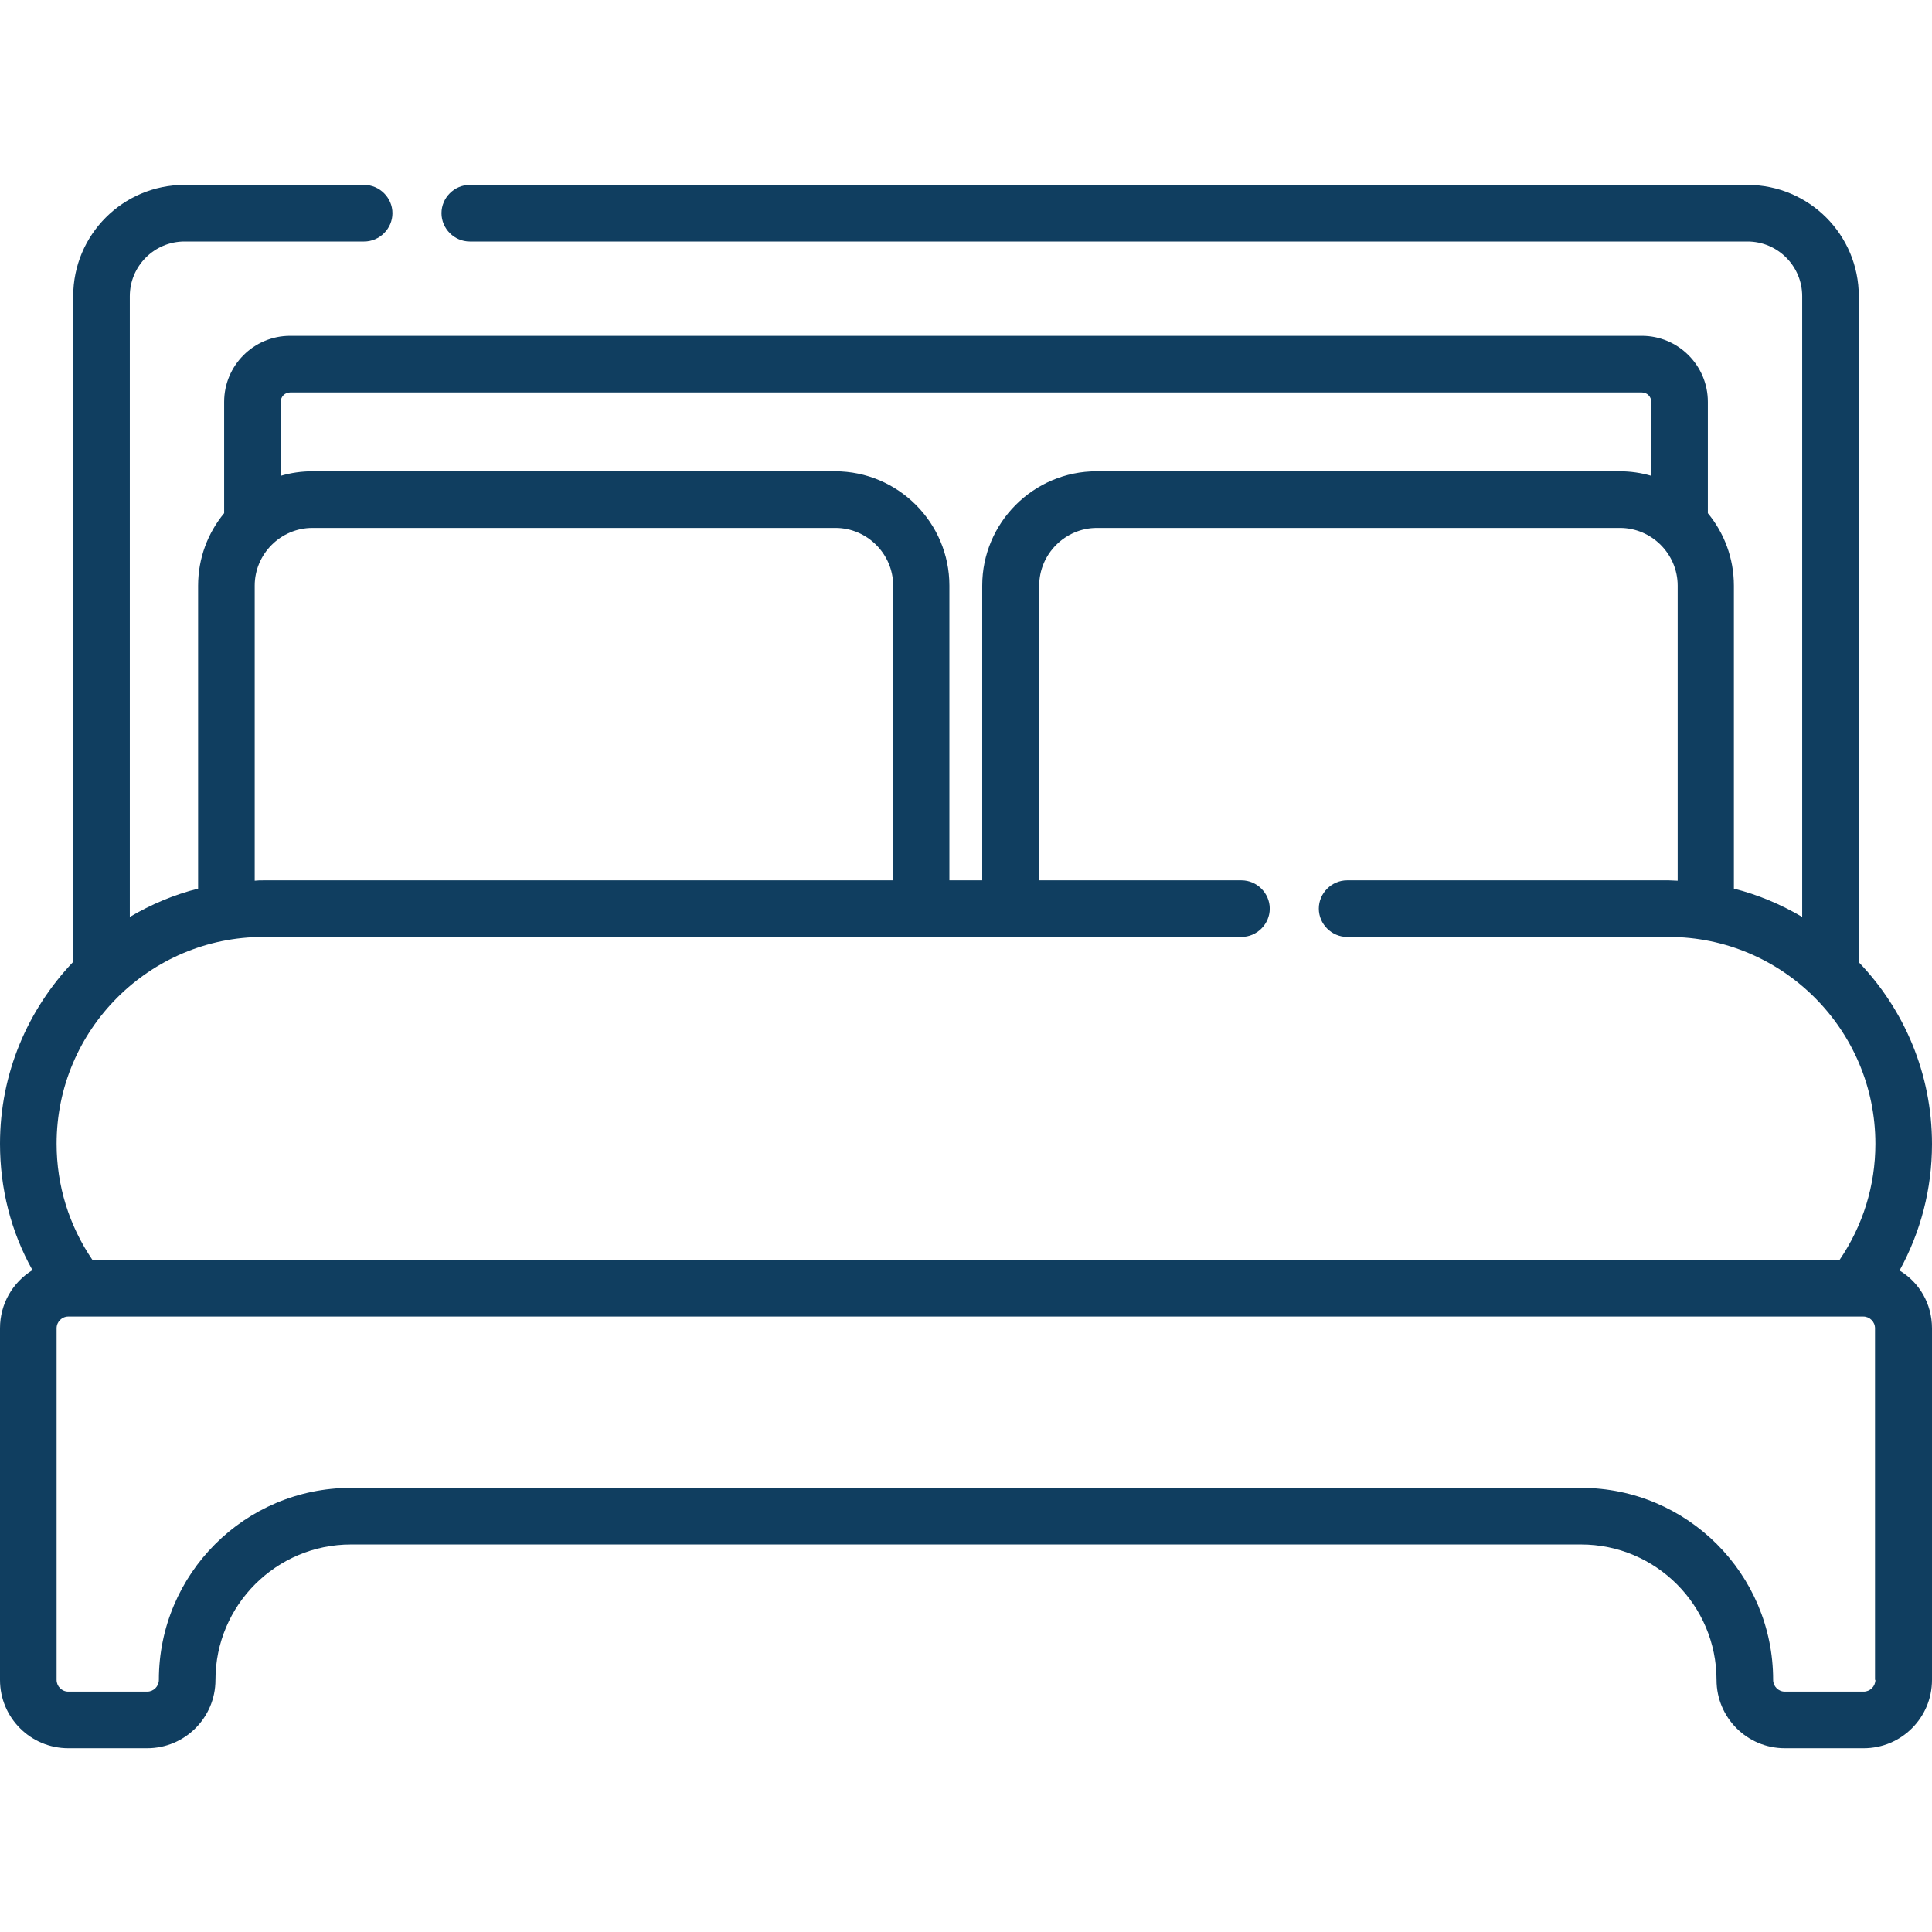<?xml version="1.0" encoding="utf-8"?>
<!-- Generator: Adobe Illustrator 22.1.0, SVG Export Plug-In . SVG Version: 6.00 Build 0)  -->
<svg version="1.1" id="Warstwa_1" xmlns="http://www.w3.org/2000/svg" xmlns:xlink="http://www.w3.org/1999/xlink" x="0px" y="0px"
	 viewBox="0 0 512 512" style="enable-background:new 0 0 512 512;" xml:space="preserve">
<style type="text/css">
	.st0{fill:#103E60;}
</style>
<path class="st0" d="M503.4,336.7c5.6-10.2,8.6-21.6,8.6-33.5c0-18.7-7.4-35.7-19.4-48.2V78.5c0-16.3-13.2-29.5-29.5-29.5H124.5
	c-4.1,0-7.5,3.4-7.5,7.5s3.4,7.5,7.5,7.5h338.6c8,0,14.5,6.5,14.5,14.5V243c-5.6-3.3-11.7-5.9-18.1-7.5v-80.3c0-7.3-2.6-14-6.9-19.2
	v-29.5c0-9.7-7.9-17.5-17.5-17.5H76.9c-9.7,0-17.5,7.9-17.5,17.5V136c-4.3,5.2-6.9,11.9-6.9,19.2v80.3c-6.4,1.6-12.5,4.2-18.1,7.5
	V78.5c0-8,6.5-14.5,14.5-14.5h47.6c4.1,0,7.5-3.4,7.5-7.5s-3.4-7.5-7.5-7.5H48.9c-16.3,0-29.5,13.2-29.5,29.5v176.4
	C7.4,267.5,0,284.4,0,303.1c0,11.9,2.9,23.3,8.6,33.5C3.4,339.8,0,345.5,0,352v93.2c0,10,8.1,18.1,18.1,18.1H39
	c10,0,18.1-8.1,18.1-18.1c0-19.8,16.1-35.9,35.9-35.9h326c19.8,0,35.9,16.1,35.9,35.9c0,10,8.1,18.1,18.1,18.1h20.9
	c10,0,18.1-8.1,18.1-18.1V352C512,345.5,508.6,339.8,503.4,336.7z M76.9,104h358.2c1.4,0,2.5,1.1,2.5,2.5v19.6
	c-2.7-0.8-5.5-1.2-8.4-1.2H290.6c-16.7,0-30.3,13.6-30.3,30.3v78.1h-8.7v-78.1c0-16.7-13.6-30.3-30.3-30.3H82.8
	c-2.9,0-5.7,0.4-8.4,1.2v-19.6C74.4,105.1,75.5,104,76.9,104z M67.5,155.2c0-8.4,6.9-15.3,15.3-15.3h138.6c8.4,0,15.3,6.9,15.3,15.3
	v78.1H69.8c-0.8,0-1.5,0-2.3,0.1V155.2z M69.8,248.3H329c4.1,0,7.5-3.4,7.5-7.5s-3.4-7.5-7.5-7.5h-53.6v-78.1
	c0-8.4,6.9-15.3,15.3-15.3h138.6c8.4,0,15.3,6.9,15.3,15.3v78.2c-0.8,0-1.5-0.1-2.3-0.1H357c-4.1,0-7.5,3.4-7.5,7.5s3.4,7.5,7.5,7.5
	h85.2c30.2,0,54.8,24.6,54.8,54.8c0,11.1-3.3,21.7-9.5,30.8H24.5c-6.2-9.1-9.5-19.7-9.5-30.8C15,272.9,39.6,248.3,69.8,248.3z
	 M497,445.2c0,1.7-1.4,3.1-3.1,3.1H473c-1.7,0-3.1-1.4-3.1-3.1c0-28.1-22.8-50.9-50.9-50.9H93c-28.1,0-50.9,22.8-50.9,50.9
	c0,1.7-1.4,3.1-3.1,3.1H18.1c-1.7,0-3.1-1.4-3.1-3.1V352c0-1.7,1.4-3.1,3.1-3.1h2.5c0,0,0,0,0,0c0,0,0,0,0,0h470.6h0h0h2.6
	c1.7,0,3.1,1.4,3.1,3.1V445.2z"/>
</svg>

